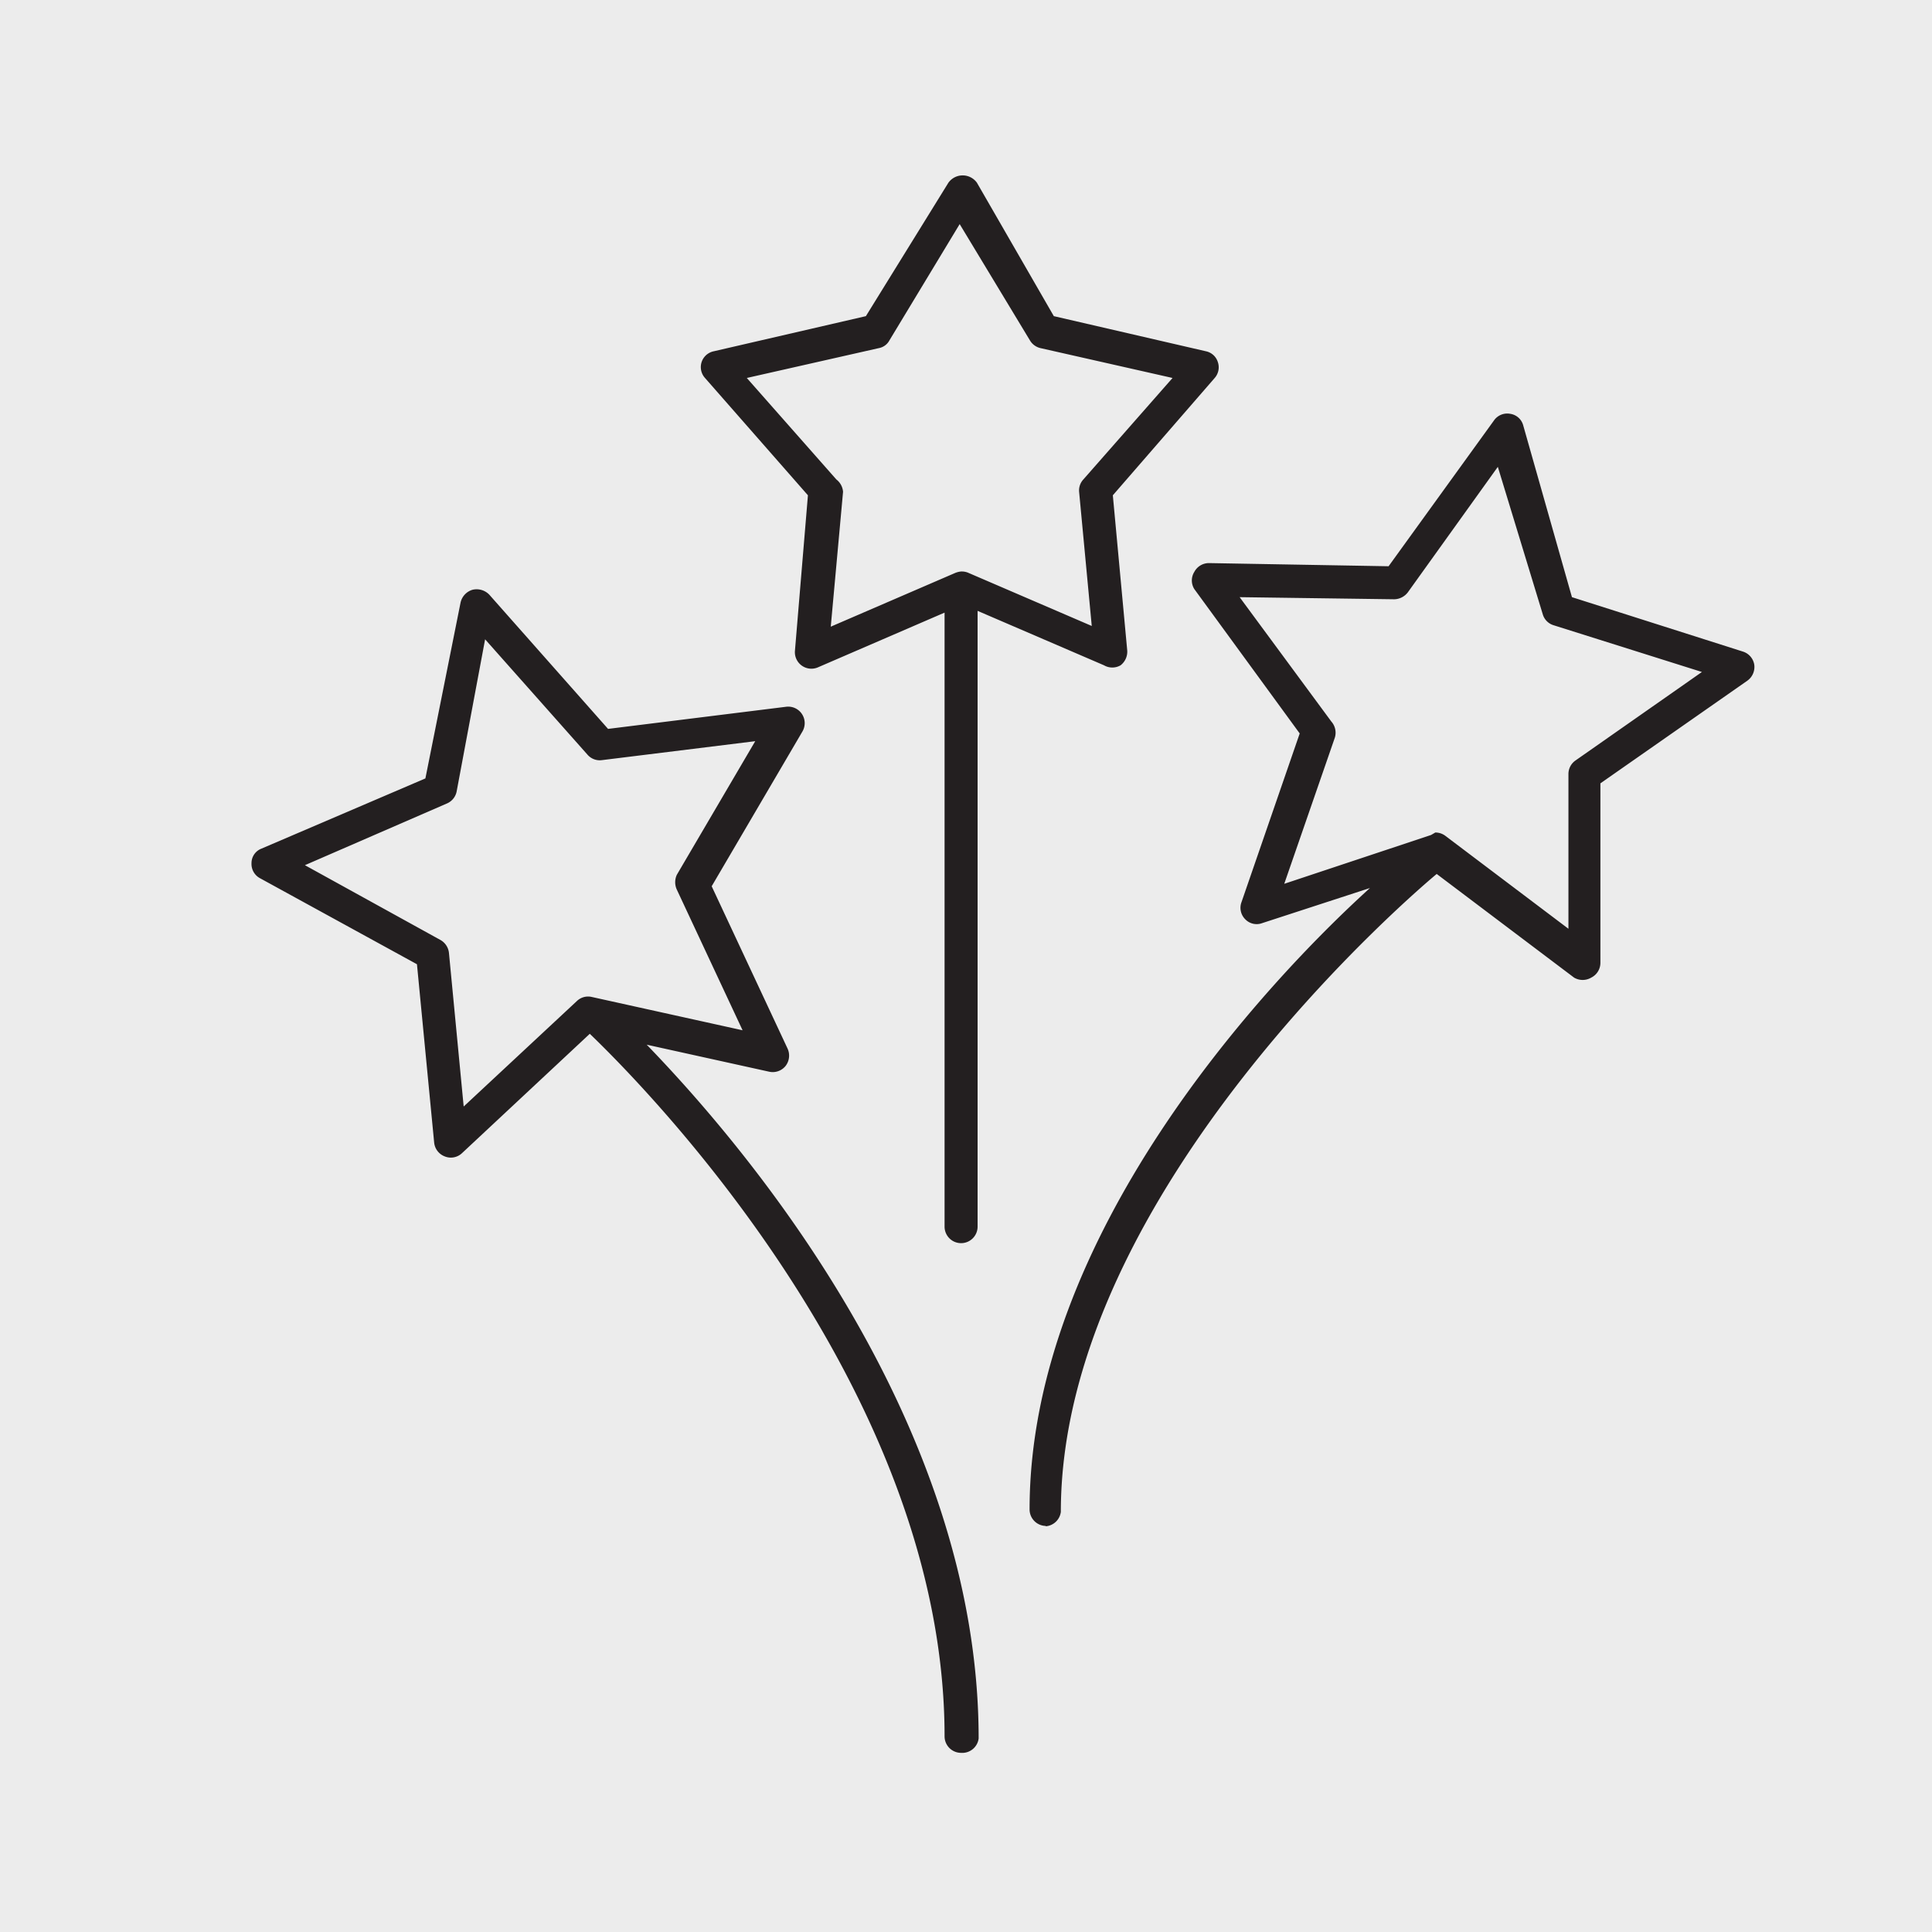 <svg xmlns="http://www.w3.org/2000/svg" viewBox="0 0 55 55"><defs><style>.cls-1{fill:#ececec;}.cls-2{fill:#231f20;}</style></defs><title>День матери</title><g id="Слой_2" data-name="Слой 2"><g id="Слой_1-2" data-name="Слой 1"><rect class="cls-1" width="55" height="55"/><path class="cls-2" d="M27.36,49.9a.47.47,0,0,1-.47-.47c0-9.9-8.59-18.55-10.1-20l-3.64,3.4a.46.46,0,0,1-.49.09.47.47,0,0,1-.3-.39l-.49-5.08L7.4,25a.46.46,0,0,1-.24-.43.44.44,0,0,1,.28-.41l4.67-2,1-5a.49.49,0,0,1,.34-.37.5.5,0,0,1,.48.14l3.38,3.82,5.07-.63a.47.47,0,0,1,.46.71l-2.58,4.4,2.16,4.62a.48.48,0,0,1-.06.5.47.47,0,0,1-.46.16l-3.49-.77c2.78,2.87,9.45,10.68,9.45,19.75A.47.47,0,0,1,27.36,49.9ZM8.68,24.63l3.86,2.13a.48.48,0,0,1,.24.36l.42,4.38,3.22-3a.46.46,0,0,1,.42-.12l4.3.95-1.87-4a.5.5,0,0,1,0-.43l2.23-3.8-4.37.54a.46.46,0,0,1-.4-.15l-2.92-3.29L13,22.53a.47.47,0,0,1-.27.34Zm3.85-2.19h0Zm17.24,21a.47.47,0,0,1-.46-.47C29.31,35.18,36,28,39,25.28l-3.07,1a.45.45,0,0,1-.48-.11.46.46,0,0,1-.11-.48L37,20.88l-3-4.11a.46.46,0,0,1,0-.49.47.47,0,0,1,.42-.25l5.11.09,3-4.15a.46.46,0,0,1,.46-.19.45.45,0,0,1,.37.32L44.75,17l4.87,1.55a.47.47,0,0,1,.32.37.48.48,0,0,1-.2.46l-4.18,2.92,0,5.11a.47.47,0,0,1-.26.42.48.48,0,0,1-.49,0l-3.91-2.95c-.39.32-10.7,9-10.7,18.16A.47.47,0,0,1,29.77,43.45ZM40.86,23.7a.47.47,0,0,1,.28.09l3.51,2.65,0-4.4a.47.47,0,0,1,.2-.39l3.6-2.52L44.23,17.8a.46.46,0,0,1-.31-.31l-1.28-4.2-2.56,3.57a.5.5,0,0,1-.39.2L35.29,17l2.61,3.54A.48.48,0,0,1,38,21l-1.44,4.16,4.18-1.39ZM27.36,35.39a.47.47,0,0,1-.47-.47V17.44L23.28,19a.47.47,0,0,1-.65-.47L23,14.1l-2.93-3.34a.46.46,0,0,1,.25-.76l4.33-1L27,5.2a.5.5,0,0,1,.81,0L30,9l4.33,1a.45.45,0,0,1,.34.31.46.46,0,0,1-.09.45L31.68,14.1l.41,4.42a.49.49,0,0,1-.19.42.47.47,0,0,1-.47,0l-3.6-1.55V34.92A.47.47,0,0,1,27.36,35.39Zm.19-19.09,3.53,1.52L30.72,14a.46.46,0,0,1,.12-.35l2.54-2.89-3.76-.85a.47.47,0,0,1-.3-.22l-2-3.31-2,3.31a.43.43,0,0,1-.3.22l-3.76.85,2.55,2.89A.49.49,0,0,1,24,14l-.35,3.84,3.52-1.52a.61.61,0,0,1,.18-.05h0A.48.48,0,0,1,27.55,16.3Z"/></g></g></svg>
